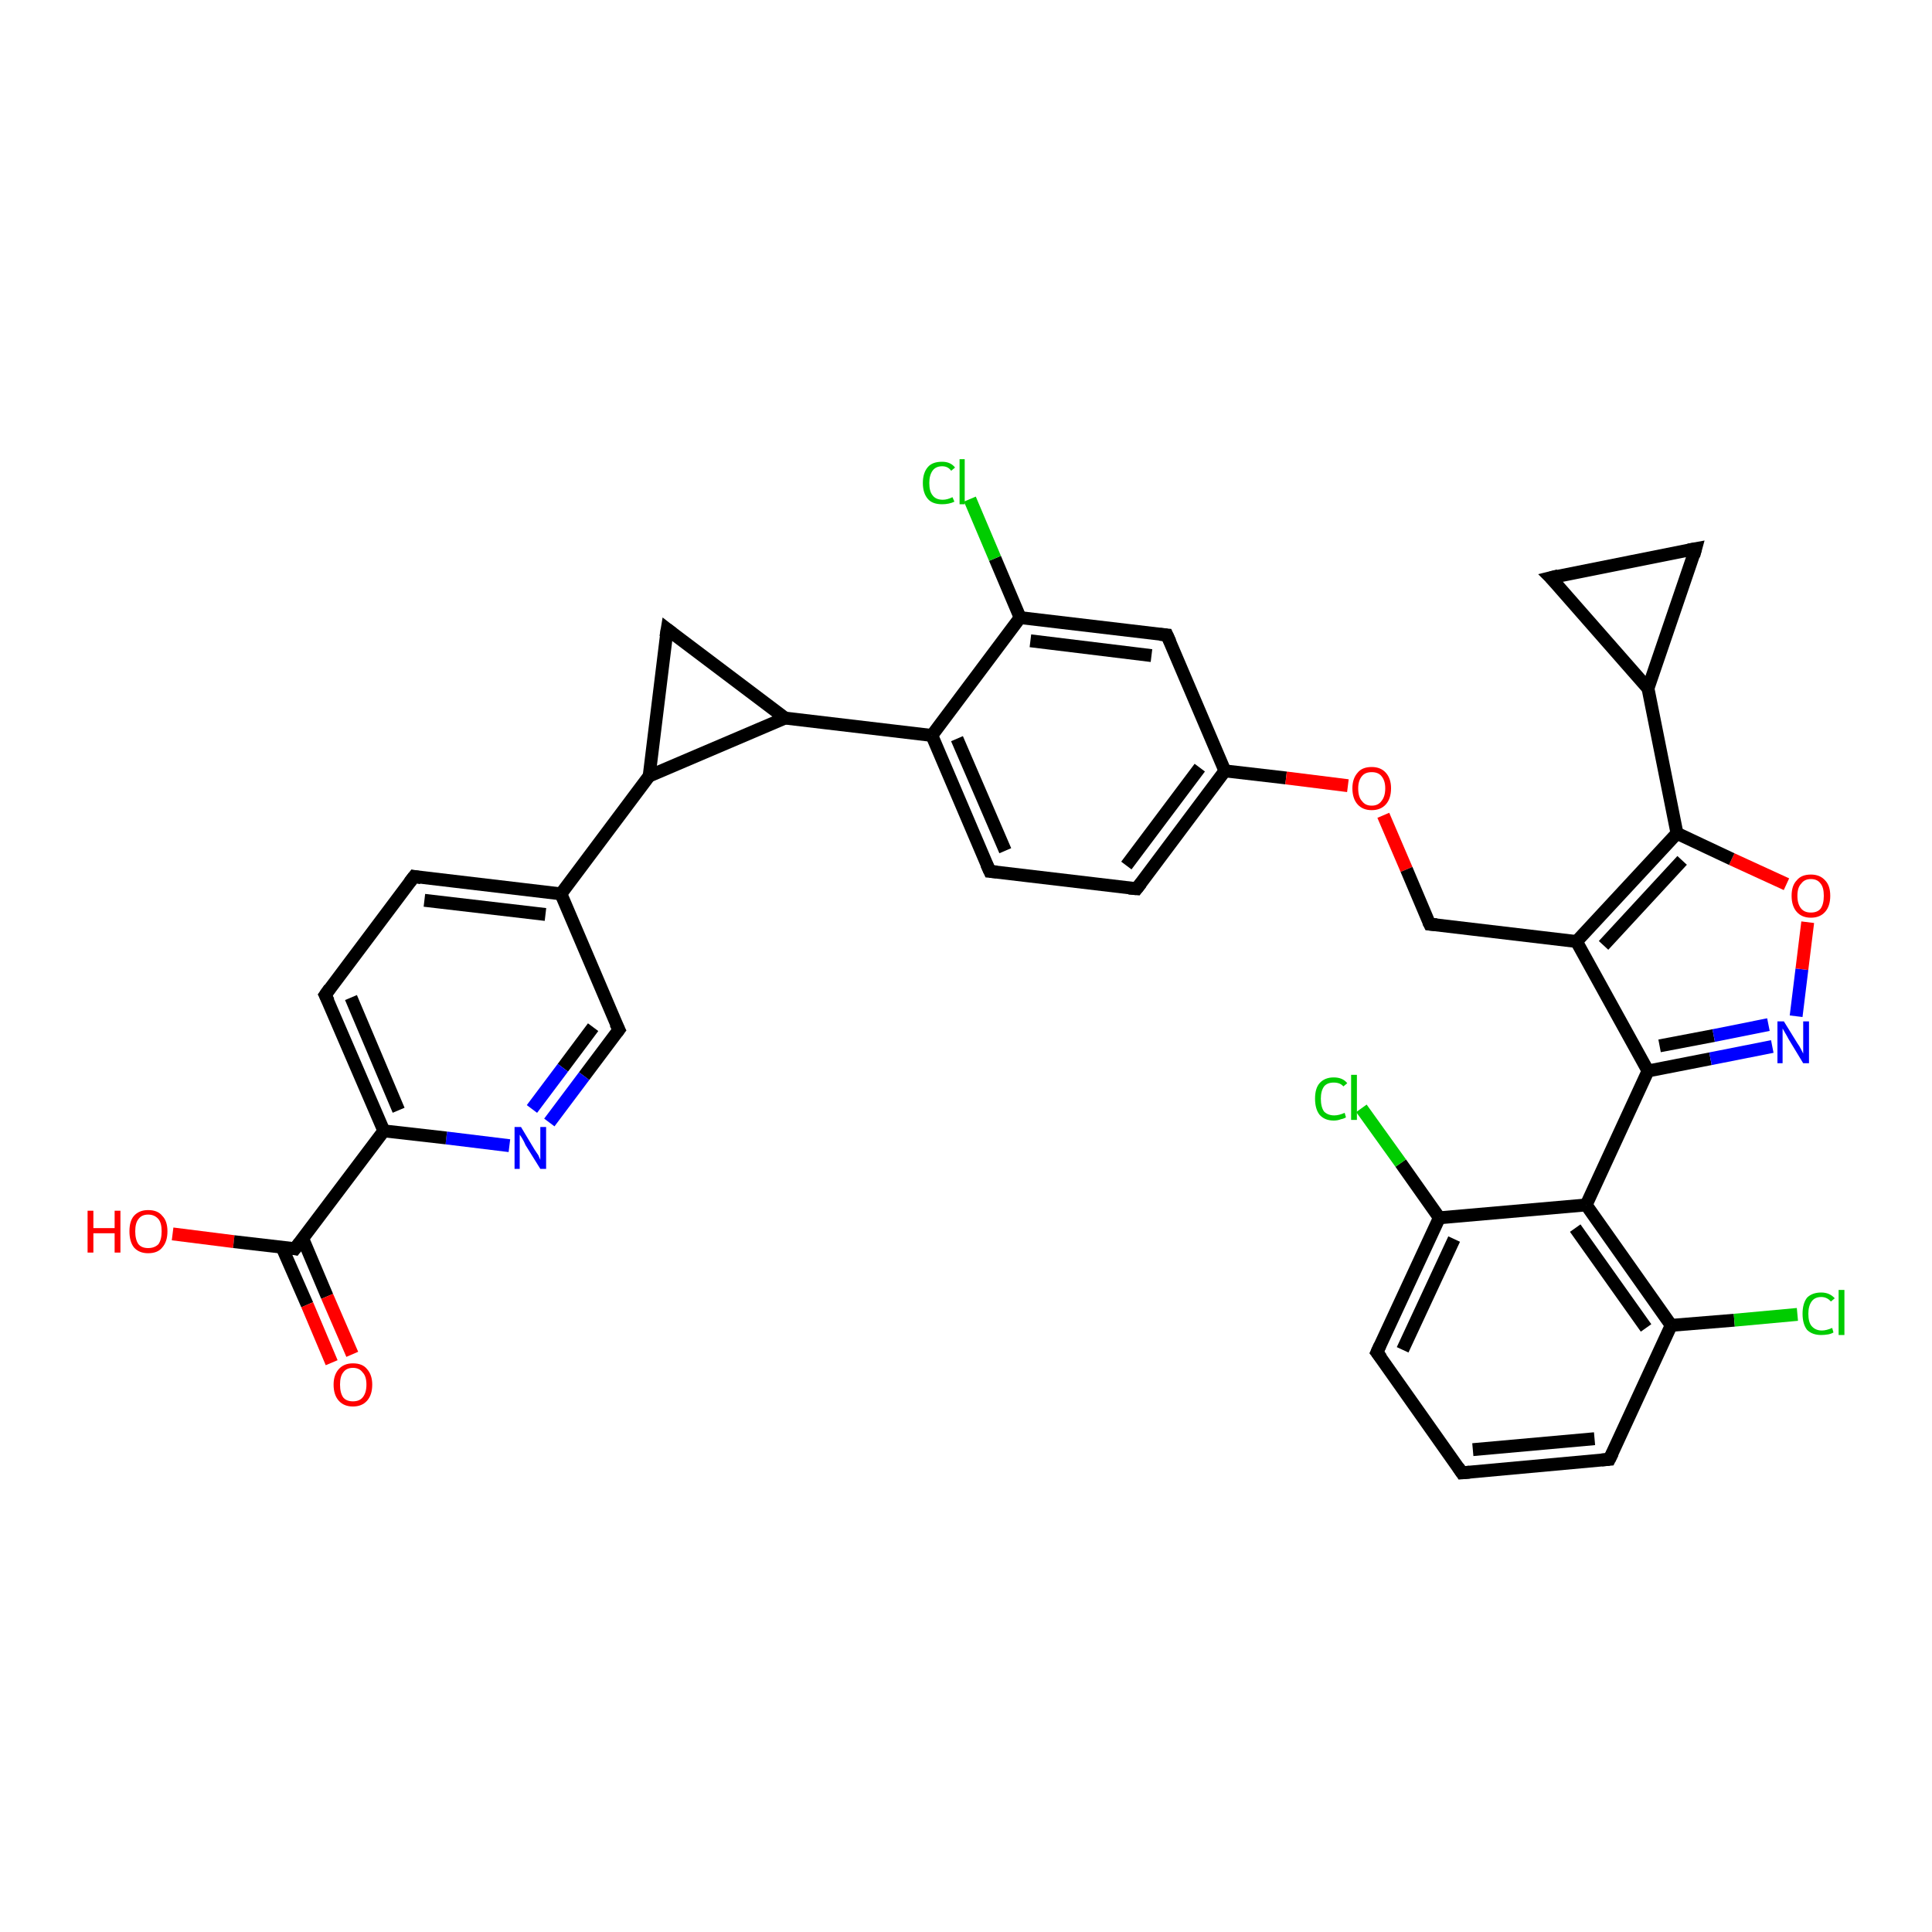 <?xml version='1.0' encoding='iso-8859-1'?>
<svg version='1.1' baseProfile='full'
              xmlns='http://www.w3.org/2000/svg'
                      xmlns:rdkit='http://www.rdkit.org/xml'
                      xmlns:xlink='http://www.w3.org/1999/xlink'
                  xml:space='preserve'
width='300px' height='300px' viewBox='0 0 300 300'>
<!-- END OF HEADER -->
<rect style='opacity:1.0;fill:#FFFFFF;stroke:none' width='300.0' height='300.0' x='0.0' y='0.0'> </rect>
<path class='bond-0 atom-0 atom-1' d='M 26.8,191.6 L 36.3,192.8' style='fill:none;fill-rule:evenodd;stroke:#FF0000;stroke-width:2.0px;stroke-linecap:butt;stroke-linejoin:miter;stroke-opacity:1' />
<path class='bond-0 atom-0 atom-1' d='M 36.3,192.8 L 45.8,193.9' style='fill:none;fill-rule:evenodd;stroke:#000000;stroke-width:2.0px;stroke-linecap:butt;stroke-linejoin:miter;stroke-opacity:1' />
<path class='bond-1 atom-1 atom-2' d='M 43.8,193.7 L 47.7,202.6' style='fill:none;fill-rule:evenodd;stroke:#000000;stroke-width:2.0px;stroke-linecap:butt;stroke-linejoin:miter;stroke-opacity:1' />
<path class='bond-1 atom-1 atom-2' d='M 47.7,202.6 L 51.5,211.6' style='fill:none;fill-rule:evenodd;stroke:#FF0000;stroke-width:2.0px;stroke-linecap:butt;stroke-linejoin:miter;stroke-opacity:1' />
<path class='bond-1 atom-1 atom-2' d='M 47.0,192.3 L 50.8,201.3' style='fill:none;fill-rule:evenodd;stroke:#000000;stroke-width:2.0px;stroke-linecap:butt;stroke-linejoin:miter;stroke-opacity:1' />
<path class='bond-1 atom-1 atom-2' d='M 50.8,201.3 L 54.7,210.3' style='fill:none;fill-rule:evenodd;stroke:#FF0000;stroke-width:2.0px;stroke-linecap:butt;stroke-linejoin:miter;stroke-opacity:1' />
<path class='bond-2 atom-1 atom-3' d='M 45.8,193.9 L 59.6,175.6' style='fill:none;fill-rule:evenodd;stroke:#000000;stroke-width:2.0px;stroke-linecap:butt;stroke-linejoin:miter;stroke-opacity:1' />
<path class='bond-3 atom-3 atom-4' d='M 59.6,175.6 L 50.5,154.5' style='fill:none;fill-rule:evenodd;stroke:#000000;stroke-width:2.0px;stroke-linecap:butt;stroke-linejoin:miter;stroke-opacity:1' />
<path class='bond-3 atom-3 atom-4' d='M 61.9,172.4 L 54.5,154.9' style='fill:none;fill-rule:evenodd;stroke:#000000;stroke-width:2.0px;stroke-linecap:butt;stroke-linejoin:miter;stroke-opacity:1' />
<path class='bond-4 atom-4 atom-5' d='M 50.5,154.5 L 64.3,136.1' style='fill:none;fill-rule:evenodd;stroke:#000000;stroke-width:2.0px;stroke-linecap:butt;stroke-linejoin:miter;stroke-opacity:1' />
<path class='bond-5 atom-5 atom-6' d='M 64.3,136.1 L 87.1,138.8' style='fill:none;fill-rule:evenodd;stroke:#000000;stroke-width:2.0px;stroke-linecap:butt;stroke-linejoin:miter;stroke-opacity:1' />
<path class='bond-5 atom-5 atom-6' d='M 65.9,139.8 L 84.7,142.0' style='fill:none;fill-rule:evenodd;stroke:#000000;stroke-width:2.0px;stroke-linecap:butt;stroke-linejoin:miter;stroke-opacity:1' />
<path class='bond-6 atom-6 atom-7' d='M 87.1,138.8 L 96.1,159.9' style='fill:none;fill-rule:evenodd;stroke:#000000;stroke-width:2.0px;stroke-linecap:butt;stroke-linejoin:miter;stroke-opacity:1' />
<path class='bond-7 atom-7 atom-8' d='M 96.1,159.9 L 90.7,167.1' style='fill:none;fill-rule:evenodd;stroke:#000000;stroke-width:2.0px;stroke-linecap:butt;stroke-linejoin:miter;stroke-opacity:1' />
<path class='bond-7 atom-7 atom-8' d='M 90.7,167.1 L 85.3,174.3' style='fill:none;fill-rule:evenodd;stroke:#0000FF;stroke-width:2.0px;stroke-linecap:butt;stroke-linejoin:miter;stroke-opacity:1' />
<path class='bond-7 atom-7 atom-8' d='M 92.1,159.5 L 87.4,165.8' style='fill:none;fill-rule:evenodd;stroke:#000000;stroke-width:2.0px;stroke-linecap:butt;stroke-linejoin:miter;stroke-opacity:1' />
<path class='bond-7 atom-7 atom-8' d='M 87.4,165.8 L 82.6,172.2' style='fill:none;fill-rule:evenodd;stroke:#0000FF;stroke-width:2.0px;stroke-linecap:butt;stroke-linejoin:miter;stroke-opacity:1' />
<path class='bond-8 atom-6 atom-9' d='M 87.1,138.8 L 100.8,120.5' style='fill:none;fill-rule:evenodd;stroke:#000000;stroke-width:2.0px;stroke-linecap:butt;stroke-linejoin:miter;stroke-opacity:1' />
<path class='bond-9 atom-9 atom-10' d='M 100.8,120.5 L 103.6,97.7' style='fill:none;fill-rule:evenodd;stroke:#000000;stroke-width:2.0px;stroke-linecap:butt;stroke-linejoin:miter;stroke-opacity:1' />
<path class='bond-10 atom-10 atom-11' d='M 103.6,97.7 L 121.9,111.5' style='fill:none;fill-rule:evenodd;stroke:#000000;stroke-width:2.0px;stroke-linecap:butt;stroke-linejoin:miter;stroke-opacity:1' />
<path class='bond-11 atom-11 atom-12' d='M 121.9,111.5 L 144.7,114.2' style='fill:none;fill-rule:evenodd;stroke:#000000;stroke-width:2.0px;stroke-linecap:butt;stroke-linejoin:miter;stroke-opacity:1' />
<path class='bond-12 atom-12 atom-13' d='M 144.7,114.2 L 153.7,135.3' style='fill:none;fill-rule:evenodd;stroke:#000000;stroke-width:2.0px;stroke-linecap:butt;stroke-linejoin:miter;stroke-opacity:1' />
<path class='bond-12 atom-12 atom-13' d='M 148.6,114.7 L 156.1,132.1' style='fill:none;fill-rule:evenodd;stroke:#000000;stroke-width:2.0px;stroke-linecap:butt;stroke-linejoin:miter;stroke-opacity:1' />
<path class='bond-13 atom-13 atom-14' d='M 153.7,135.3 L 176.5,138.0' style='fill:none;fill-rule:evenodd;stroke:#000000;stroke-width:2.0px;stroke-linecap:butt;stroke-linejoin:miter;stroke-opacity:1' />
<path class='bond-14 atom-14 atom-15' d='M 176.5,138.0 L 190.2,119.7' style='fill:none;fill-rule:evenodd;stroke:#000000;stroke-width:2.0px;stroke-linecap:butt;stroke-linejoin:miter;stroke-opacity:1' />
<path class='bond-14 atom-14 atom-15' d='M 174.9,134.4 L 186.3,119.2' style='fill:none;fill-rule:evenodd;stroke:#000000;stroke-width:2.0px;stroke-linecap:butt;stroke-linejoin:miter;stroke-opacity:1' />
<path class='bond-15 atom-15 atom-16' d='M 190.2,119.7 L 199.7,120.8' style='fill:none;fill-rule:evenodd;stroke:#000000;stroke-width:2.0px;stroke-linecap:butt;stroke-linejoin:miter;stroke-opacity:1' />
<path class='bond-15 atom-15 atom-16' d='M 199.7,120.8 L 209.3,122.0' style='fill:none;fill-rule:evenodd;stroke:#FF0000;stroke-width:2.0px;stroke-linecap:butt;stroke-linejoin:miter;stroke-opacity:1' />
<path class='bond-16 atom-16 atom-17' d='M 214.8,126.6 L 218.4,135.0' style='fill:none;fill-rule:evenodd;stroke:#FF0000;stroke-width:2.0px;stroke-linecap:butt;stroke-linejoin:miter;stroke-opacity:1' />
<path class='bond-16 atom-16 atom-17' d='M 218.4,135.0 L 222.0,143.5' style='fill:none;fill-rule:evenodd;stroke:#000000;stroke-width:2.0px;stroke-linecap:butt;stroke-linejoin:miter;stroke-opacity:1' />
<path class='bond-17 atom-17 atom-18' d='M 222.0,143.5 L 244.8,146.2' style='fill:none;fill-rule:evenodd;stroke:#000000;stroke-width:2.0px;stroke-linecap:butt;stroke-linejoin:miter;stroke-opacity:1' />
<path class='bond-18 atom-18 atom-19' d='M 244.8,146.2 L 255.9,166.3' style='fill:none;fill-rule:evenodd;stroke:#000000;stroke-width:2.0px;stroke-linecap:butt;stroke-linejoin:miter;stroke-opacity:1' />
<path class='bond-19 atom-19 atom-20' d='M 255.9,166.3 L 265.6,164.4' style='fill:none;fill-rule:evenodd;stroke:#000000;stroke-width:2.0px;stroke-linecap:butt;stroke-linejoin:miter;stroke-opacity:1' />
<path class='bond-19 atom-19 atom-20' d='M 265.6,164.4 L 275.2,162.5' style='fill:none;fill-rule:evenodd;stroke:#0000FF;stroke-width:2.0px;stroke-linecap:butt;stroke-linejoin:miter;stroke-opacity:1' />
<path class='bond-19 atom-19 atom-20' d='M 257.7,162.4 L 266.1,160.8' style='fill:none;fill-rule:evenodd;stroke:#000000;stroke-width:2.0px;stroke-linecap:butt;stroke-linejoin:miter;stroke-opacity:1' />
<path class='bond-19 atom-19 atom-20' d='M 266.1,160.8 L 274.6,159.1' style='fill:none;fill-rule:evenodd;stroke:#0000FF;stroke-width:2.0px;stroke-linecap:butt;stroke-linejoin:miter;stroke-opacity:1' />
<path class='bond-20 atom-20 atom-21' d='M 278.9,157.8 L 279.8,150.5' style='fill:none;fill-rule:evenodd;stroke:#0000FF;stroke-width:2.0px;stroke-linecap:butt;stroke-linejoin:miter;stroke-opacity:1' />
<path class='bond-20 atom-20 atom-21' d='M 279.8,150.5 L 280.7,143.2' style='fill:none;fill-rule:evenodd;stroke:#FF0000;stroke-width:2.0px;stroke-linecap:butt;stroke-linejoin:miter;stroke-opacity:1' />
<path class='bond-21 atom-21 atom-22' d='M 277.4,137.3 L 268.9,133.4' style='fill:none;fill-rule:evenodd;stroke:#FF0000;stroke-width:2.0px;stroke-linecap:butt;stroke-linejoin:miter;stroke-opacity:1' />
<path class='bond-21 atom-21 atom-22' d='M 268.9,133.4 L 260.4,129.4' style='fill:none;fill-rule:evenodd;stroke:#000000;stroke-width:2.0px;stroke-linecap:butt;stroke-linejoin:miter;stroke-opacity:1' />
<path class='bond-22 atom-22 atom-23' d='M 260.4,129.4 L 255.9,106.9' style='fill:none;fill-rule:evenodd;stroke:#000000;stroke-width:2.0px;stroke-linecap:butt;stroke-linejoin:miter;stroke-opacity:1' />
<path class='bond-23 atom-23 atom-24' d='M 255.9,106.9 L 263.3,85.2' style='fill:none;fill-rule:evenodd;stroke:#000000;stroke-width:2.0px;stroke-linecap:butt;stroke-linejoin:miter;stroke-opacity:1' />
<path class='bond-24 atom-24 atom-25' d='M 263.3,85.2 L 240.8,89.7' style='fill:none;fill-rule:evenodd;stroke:#000000;stroke-width:2.0px;stroke-linecap:butt;stroke-linejoin:miter;stroke-opacity:1' />
<path class='bond-25 atom-19 atom-26' d='M 255.9,166.3 L 246.3,187.1' style='fill:none;fill-rule:evenodd;stroke:#000000;stroke-width:2.0px;stroke-linecap:butt;stroke-linejoin:miter;stroke-opacity:1' />
<path class='bond-26 atom-26 atom-27' d='M 246.3,187.1 L 259.5,205.8' style='fill:none;fill-rule:evenodd;stroke:#000000;stroke-width:2.0px;stroke-linecap:butt;stroke-linejoin:miter;stroke-opacity:1' />
<path class='bond-26 atom-26 atom-27' d='M 244.6,190.7 L 255.6,206.2' style='fill:none;fill-rule:evenodd;stroke:#000000;stroke-width:2.0px;stroke-linecap:butt;stroke-linejoin:miter;stroke-opacity:1' />
<path class='bond-27 atom-27 atom-28' d='M 259.5,205.8 L 269.3,205.0' style='fill:none;fill-rule:evenodd;stroke:#000000;stroke-width:2.0px;stroke-linecap:butt;stroke-linejoin:miter;stroke-opacity:1' />
<path class='bond-27 atom-27 atom-28' d='M 269.3,205.0 L 279.1,204.1' style='fill:none;fill-rule:evenodd;stroke:#00CC00;stroke-width:2.0px;stroke-linecap:butt;stroke-linejoin:miter;stroke-opacity:1' />
<path class='bond-28 atom-27 atom-29' d='M 259.5,205.8 L 249.9,226.6' style='fill:none;fill-rule:evenodd;stroke:#000000;stroke-width:2.0px;stroke-linecap:butt;stroke-linejoin:miter;stroke-opacity:1' />
<path class='bond-29 atom-29 atom-30' d='M 249.9,226.6 L 227.0,228.7' style='fill:none;fill-rule:evenodd;stroke:#000000;stroke-width:2.0px;stroke-linecap:butt;stroke-linejoin:miter;stroke-opacity:1' />
<path class='bond-29 atom-29 atom-30' d='M 247.6,223.4 L 228.7,225.1' style='fill:none;fill-rule:evenodd;stroke:#000000;stroke-width:2.0px;stroke-linecap:butt;stroke-linejoin:miter;stroke-opacity:1' />
<path class='bond-30 atom-30 atom-31' d='M 227.0,228.7 L 213.8,210.0' style='fill:none;fill-rule:evenodd;stroke:#000000;stroke-width:2.0px;stroke-linecap:butt;stroke-linejoin:miter;stroke-opacity:1' />
<path class='bond-31 atom-31 atom-32' d='M 213.8,210.0 L 223.5,189.1' style='fill:none;fill-rule:evenodd;stroke:#000000;stroke-width:2.0px;stroke-linecap:butt;stroke-linejoin:miter;stroke-opacity:1' />
<path class='bond-31 atom-31 atom-32' d='M 217.8,209.6 L 225.8,192.4' style='fill:none;fill-rule:evenodd;stroke:#000000;stroke-width:2.0px;stroke-linecap:butt;stroke-linejoin:miter;stroke-opacity:1' />
<path class='bond-32 atom-32 atom-33' d='M 223.5,189.1 L 217.5,180.6' style='fill:none;fill-rule:evenodd;stroke:#000000;stroke-width:2.0px;stroke-linecap:butt;stroke-linejoin:miter;stroke-opacity:1' />
<path class='bond-32 atom-32 atom-33' d='M 217.5,180.6 L 211.4,172.1' style='fill:none;fill-rule:evenodd;stroke:#00CC00;stroke-width:2.0px;stroke-linecap:butt;stroke-linejoin:miter;stroke-opacity:1' />
<path class='bond-33 atom-15 atom-34' d='M 190.2,119.7 L 181.2,98.6' style='fill:none;fill-rule:evenodd;stroke:#000000;stroke-width:2.0px;stroke-linecap:butt;stroke-linejoin:miter;stroke-opacity:1' />
<path class='bond-34 atom-34 atom-35' d='M 181.2,98.6 L 158.4,95.9' style='fill:none;fill-rule:evenodd;stroke:#000000;stroke-width:2.0px;stroke-linecap:butt;stroke-linejoin:miter;stroke-opacity:1' />
<path class='bond-34 atom-34 atom-35' d='M 178.8,101.8 L 160.0,99.5' style='fill:none;fill-rule:evenodd;stroke:#000000;stroke-width:2.0px;stroke-linecap:butt;stroke-linejoin:miter;stroke-opacity:1' />
<path class='bond-35 atom-35 atom-36' d='M 158.4,95.9 L 154.5,86.7' style='fill:none;fill-rule:evenodd;stroke:#000000;stroke-width:2.0px;stroke-linecap:butt;stroke-linejoin:miter;stroke-opacity:1' />
<path class='bond-35 atom-35 atom-36' d='M 154.5,86.7 L 150.6,77.5' style='fill:none;fill-rule:evenodd;stroke:#00CC00;stroke-width:2.0px;stroke-linecap:butt;stroke-linejoin:miter;stroke-opacity:1' />
<path class='bond-36 atom-8 atom-3' d='M 79.1,177.9 L 69.3,176.7' style='fill:none;fill-rule:evenodd;stroke:#0000FF;stroke-width:2.0px;stroke-linecap:butt;stroke-linejoin:miter;stroke-opacity:1' />
<path class='bond-36 atom-8 atom-3' d='M 69.3,176.7 L 59.6,175.6' style='fill:none;fill-rule:evenodd;stroke:#000000;stroke-width:2.0px;stroke-linecap:butt;stroke-linejoin:miter;stroke-opacity:1' />
<path class='bond-37 atom-11 atom-9' d='M 121.9,111.5 L 100.8,120.5' style='fill:none;fill-rule:evenodd;stroke:#000000;stroke-width:2.0px;stroke-linecap:butt;stroke-linejoin:miter;stroke-opacity:1' />
<path class='bond-38 atom-35 atom-12' d='M 158.4,95.9 L 144.7,114.2' style='fill:none;fill-rule:evenodd;stroke:#000000;stroke-width:2.0px;stroke-linecap:butt;stroke-linejoin:miter;stroke-opacity:1' />
<path class='bond-39 atom-22 atom-18' d='M 260.4,129.4 L 244.8,146.2' style='fill:none;fill-rule:evenodd;stroke:#000000;stroke-width:2.0px;stroke-linecap:butt;stroke-linejoin:miter;stroke-opacity:1' />
<path class='bond-39 atom-22 atom-18' d='M 261.2,133.6 L 249.0,146.8' style='fill:none;fill-rule:evenodd;stroke:#000000;stroke-width:2.0px;stroke-linecap:butt;stroke-linejoin:miter;stroke-opacity:1' />
<path class='bond-40 atom-25 atom-23' d='M 240.8,89.7 L 255.9,106.9' style='fill:none;fill-rule:evenodd;stroke:#000000;stroke-width:2.0px;stroke-linecap:butt;stroke-linejoin:miter;stroke-opacity:1' />
<path class='bond-41 atom-32 atom-26' d='M 223.5,189.1 L 246.3,187.1' style='fill:none;fill-rule:evenodd;stroke:#000000;stroke-width:2.0px;stroke-linecap:butt;stroke-linejoin:miter;stroke-opacity:1' />
<path d='M 45.3,193.8 L 45.8,193.9 L 46.5,193.0' style='fill:none;stroke:#000000;stroke-width:2.0px;stroke-linecap:butt;stroke-linejoin:miter;stroke-opacity:1;' />
<path d='M 51.0,155.5 L 50.5,154.5 L 51.2,153.5' style='fill:none;stroke:#000000;stroke-width:2.0px;stroke-linecap:butt;stroke-linejoin:miter;stroke-opacity:1;' />
<path d='M 63.6,137.0 L 64.3,136.1 L 65.4,136.3' style='fill:none;stroke:#000000;stroke-width:2.0px;stroke-linecap:butt;stroke-linejoin:miter;stroke-opacity:1;' />
<path d='M 95.6,158.9 L 96.1,159.9 L 95.8,160.3' style='fill:none;stroke:#000000;stroke-width:2.0px;stroke-linecap:butt;stroke-linejoin:miter;stroke-opacity:1;' />
<path d='M 103.4,98.9 L 103.6,97.7 L 104.5,98.4' style='fill:none;stroke:#000000;stroke-width:2.0px;stroke-linecap:butt;stroke-linejoin:miter;stroke-opacity:1;' />
<path d='M 153.2,134.2 L 153.7,135.3 L 154.8,135.4' style='fill:none;stroke:#000000;stroke-width:2.0px;stroke-linecap:butt;stroke-linejoin:miter;stroke-opacity:1;' />
<path d='M 175.3,137.9 L 176.5,138.0 L 177.2,137.1' style='fill:none;stroke:#000000;stroke-width:2.0px;stroke-linecap:butt;stroke-linejoin:miter;stroke-opacity:1;' />
<path d='M 221.8,143.1 L 222.0,143.5 L 223.1,143.6' style='fill:none;stroke:#000000;stroke-width:2.0px;stroke-linecap:butt;stroke-linejoin:miter;stroke-opacity:1;' />
<path d='M 263.0,86.3 L 263.3,85.2 L 262.2,85.4' style='fill:none;stroke:#000000;stroke-width:2.0px;stroke-linecap:butt;stroke-linejoin:miter;stroke-opacity:1;' />
<path d='M 242.0,89.4 L 240.8,89.7 L 241.6,90.5' style='fill:none;stroke:#000000;stroke-width:2.0px;stroke-linecap:butt;stroke-linejoin:miter;stroke-opacity:1;' />
<path d='M 250.4,225.6 L 249.9,226.6 L 248.7,226.7' style='fill:none;stroke:#000000;stroke-width:2.0px;stroke-linecap:butt;stroke-linejoin:miter;stroke-opacity:1;' />
<path d='M 228.2,228.6 L 227.0,228.7 L 226.4,227.8' style='fill:none;stroke:#000000;stroke-width:2.0px;stroke-linecap:butt;stroke-linejoin:miter;stroke-opacity:1;' />
<path d='M 214.5,210.9 L 213.8,210.0 L 214.3,208.9' style='fill:none;stroke:#000000;stroke-width:2.0px;stroke-linecap:butt;stroke-linejoin:miter;stroke-opacity:1;' />
<path d='M 181.7,99.7 L 181.2,98.6 L 180.1,98.5' style='fill:none;stroke:#000000;stroke-width:2.0px;stroke-linecap:butt;stroke-linejoin:miter;stroke-opacity:1;' />
<path class='atom-0' d='M 13.6 188.0
L 14.5 188.0
L 14.5 190.7
L 17.8 190.7
L 17.8 188.0
L 18.7 188.0
L 18.7 194.5
L 17.8 194.5
L 17.8 191.5
L 14.5 191.5
L 14.5 194.5
L 13.6 194.5
L 13.6 188.0
' fill='#FF0000'/>
<path class='atom-0' d='M 20.1 191.2
Q 20.1 189.6, 20.8 188.8
Q 21.6 187.9, 23.0 187.9
Q 24.5 187.9, 25.2 188.8
Q 26.0 189.6, 26.0 191.2
Q 26.0 192.8, 25.2 193.7
Q 24.5 194.6, 23.0 194.6
Q 21.6 194.6, 20.8 193.7
Q 20.1 192.8, 20.1 191.2
M 23.0 193.8
Q 24.0 193.8, 24.6 193.2
Q 25.1 192.5, 25.1 191.2
Q 25.1 189.9, 24.6 189.3
Q 24.0 188.6, 23.0 188.6
Q 22.0 188.6, 21.5 189.3
Q 21.0 189.9, 21.0 191.2
Q 21.0 192.5, 21.5 193.2
Q 22.0 193.8, 23.0 193.8
' fill='#FF0000'/>
<path class='atom-2' d='M 51.8 215.0
Q 51.8 213.5, 52.6 212.6
Q 53.4 211.7, 54.8 211.7
Q 56.3 211.7, 57.0 212.6
Q 57.8 213.5, 57.8 215.0
Q 57.8 216.6, 57.0 217.5
Q 56.2 218.4, 54.8 218.4
Q 53.4 218.4, 52.6 217.5
Q 51.8 216.6, 51.8 215.0
M 54.8 217.6
Q 55.8 217.6, 56.3 217.0
Q 56.9 216.3, 56.9 215.0
Q 56.9 213.7, 56.3 213.1
Q 55.8 212.4, 54.8 212.4
Q 53.8 212.4, 53.3 213.1
Q 52.8 213.7, 52.8 215.0
Q 52.8 216.3, 53.3 217.0
Q 53.8 217.6, 54.8 217.6
' fill='#FF0000'/>
<path class='atom-8' d='M 80.9 175.0
L 83.0 178.5
Q 83.2 178.8, 83.6 179.4
Q 83.9 180.1, 83.9 180.1
L 83.9 175.0
L 84.8 175.0
L 84.8 181.5
L 83.9 181.5
L 81.6 177.8
Q 81.4 177.3, 81.1 176.8
Q 80.8 176.3, 80.7 176.2
L 80.7 181.5
L 79.9 181.5
L 79.9 175.0
L 80.9 175.0
' fill='#0000FF'/>
<path class='atom-16' d='M 210.0 122.4
Q 210.0 120.9, 210.8 120.0
Q 211.5 119.1, 213.0 119.1
Q 214.4 119.1, 215.2 120.0
Q 216.0 120.9, 216.0 122.4
Q 216.0 124.0, 215.2 124.9
Q 214.4 125.8, 213.0 125.8
Q 211.6 125.8, 210.8 124.9
Q 210.0 124.0, 210.0 122.4
M 213.0 125.1
Q 214.0 125.1, 214.5 124.4
Q 215.1 123.7, 215.1 122.4
Q 215.1 121.2, 214.5 120.5
Q 214.0 119.9, 213.0 119.9
Q 212.0 119.9, 211.5 120.5
Q 210.9 121.2, 210.9 122.4
Q 210.9 123.8, 211.5 124.4
Q 212.0 125.1, 213.0 125.1
' fill='#FF0000'/>
<path class='atom-20' d='M 277.0 158.6
L 279.1 162.0
Q 279.4 162.4, 279.7 163.0
Q 280.0 163.6, 280.0 163.6
L 280.0 158.6
L 280.9 158.6
L 280.9 165.1
L 280.0 165.1
L 277.7 161.3
Q 277.5 160.9, 277.2 160.4
Q 276.9 159.9, 276.8 159.7
L 276.8 165.1
L 276.0 165.1
L 276.0 158.6
L 277.0 158.6
' fill='#0000FF'/>
<path class='atom-21' d='M 278.2 139.1
Q 278.2 137.5, 279.0 136.7
Q 279.7 135.8, 281.2 135.8
Q 282.6 135.8, 283.4 136.7
Q 284.2 137.5, 284.2 139.1
Q 284.2 140.7, 283.4 141.6
Q 282.6 142.5, 281.2 142.5
Q 279.8 142.5, 279.0 141.6
Q 278.2 140.7, 278.2 139.1
M 281.2 141.7
Q 282.2 141.7, 282.7 141.1
Q 283.2 140.4, 283.2 139.1
Q 283.2 137.8, 282.7 137.2
Q 282.2 136.5, 281.2 136.5
Q 280.2 136.5, 279.7 137.2
Q 279.1 137.8, 279.1 139.1
Q 279.1 140.4, 279.7 141.1
Q 280.2 141.7, 281.2 141.7
' fill='#FF0000'/>
<path class='atom-28' d='M 279.9 204.0
Q 279.9 202.4, 280.6 201.5
Q 281.4 200.7, 282.8 200.7
Q 284.1 200.7, 284.9 201.6
L 284.3 202.1
Q 283.7 201.4, 282.8 201.4
Q 281.8 201.4, 281.3 202.1
Q 280.8 202.8, 280.8 204.0
Q 280.8 205.3, 281.3 205.9
Q 281.9 206.6, 282.9 206.6
Q 283.6 206.6, 284.5 206.2
L 284.7 206.9
Q 284.4 207.1, 283.9 207.2
Q 283.3 207.3, 282.8 207.3
Q 281.4 207.3, 280.6 206.5
Q 279.9 205.6, 279.9 204.0
' fill='#00CC00'/>
<path class='atom-28' d='M 285.5 200.3
L 286.4 200.3
L 286.4 207.3
L 285.5 207.3
L 285.5 200.3
' fill='#00CC00'/>
<path class='atom-33' d='M 204.2 170.6
Q 204.2 169.0, 204.9 168.2
Q 205.7 167.3, 207.1 167.3
Q 208.5 167.3, 209.2 168.2
L 208.6 168.7
Q 208.1 168.1, 207.1 168.1
Q 206.1 168.1, 205.6 168.7
Q 205.1 169.4, 205.1 170.6
Q 205.1 171.9, 205.6 172.6
Q 206.2 173.2, 207.2 173.2
Q 207.9 173.2, 208.8 172.8
L 209.0 173.5
Q 208.7 173.7, 208.2 173.8
Q 207.7 174.0, 207.1 174.0
Q 205.7 174.0, 204.9 173.1
Q 204.2 172.2, 204.2 170.6
' fill='#00CC00'/>
<path class='atom-33' d='M 209.8 166.9
L 210.7 166.9
L 210.7 173.9
L 209.8 173.9
L 209.8 166.9
' fill='#00CC00'/>
<path class='atom-36' d='M 143.3 75.0
Q 143.3 73.4, 144.1 72.5
Q 144.8 71.7, 146.3 71.7
Q 147.6 71.7, 148.3 72.6
L 147.7 73.1
Q 147.2 72.4, 146.3 72.4
Q 145.3 72.4, 144.8 73.1
Q 144.3 73.8, 144.3 75.0
Q 144.3 76.3, 144.8 76.9
Q 145.3 77.6, 146.4 77.6
Q 147.1 77.6, 147.9 77.2
L 148.2 77.9
Q 147.8 78.1, 147.3 78.2
Q 146.8 78.3, 146.3 78.3
Q 144.8 78.3, 144.1 77.5
Q 143.3 76.6, 143.3 75.0
' fill='#00CC00'/>
<path class='atom-36' d='M 149.0 71.3
L 149.8 71.3
L 149.8 78.3
L 149.0 78.3
L 149.0 71.3
' fill='#00CC00'/>
</svg>
